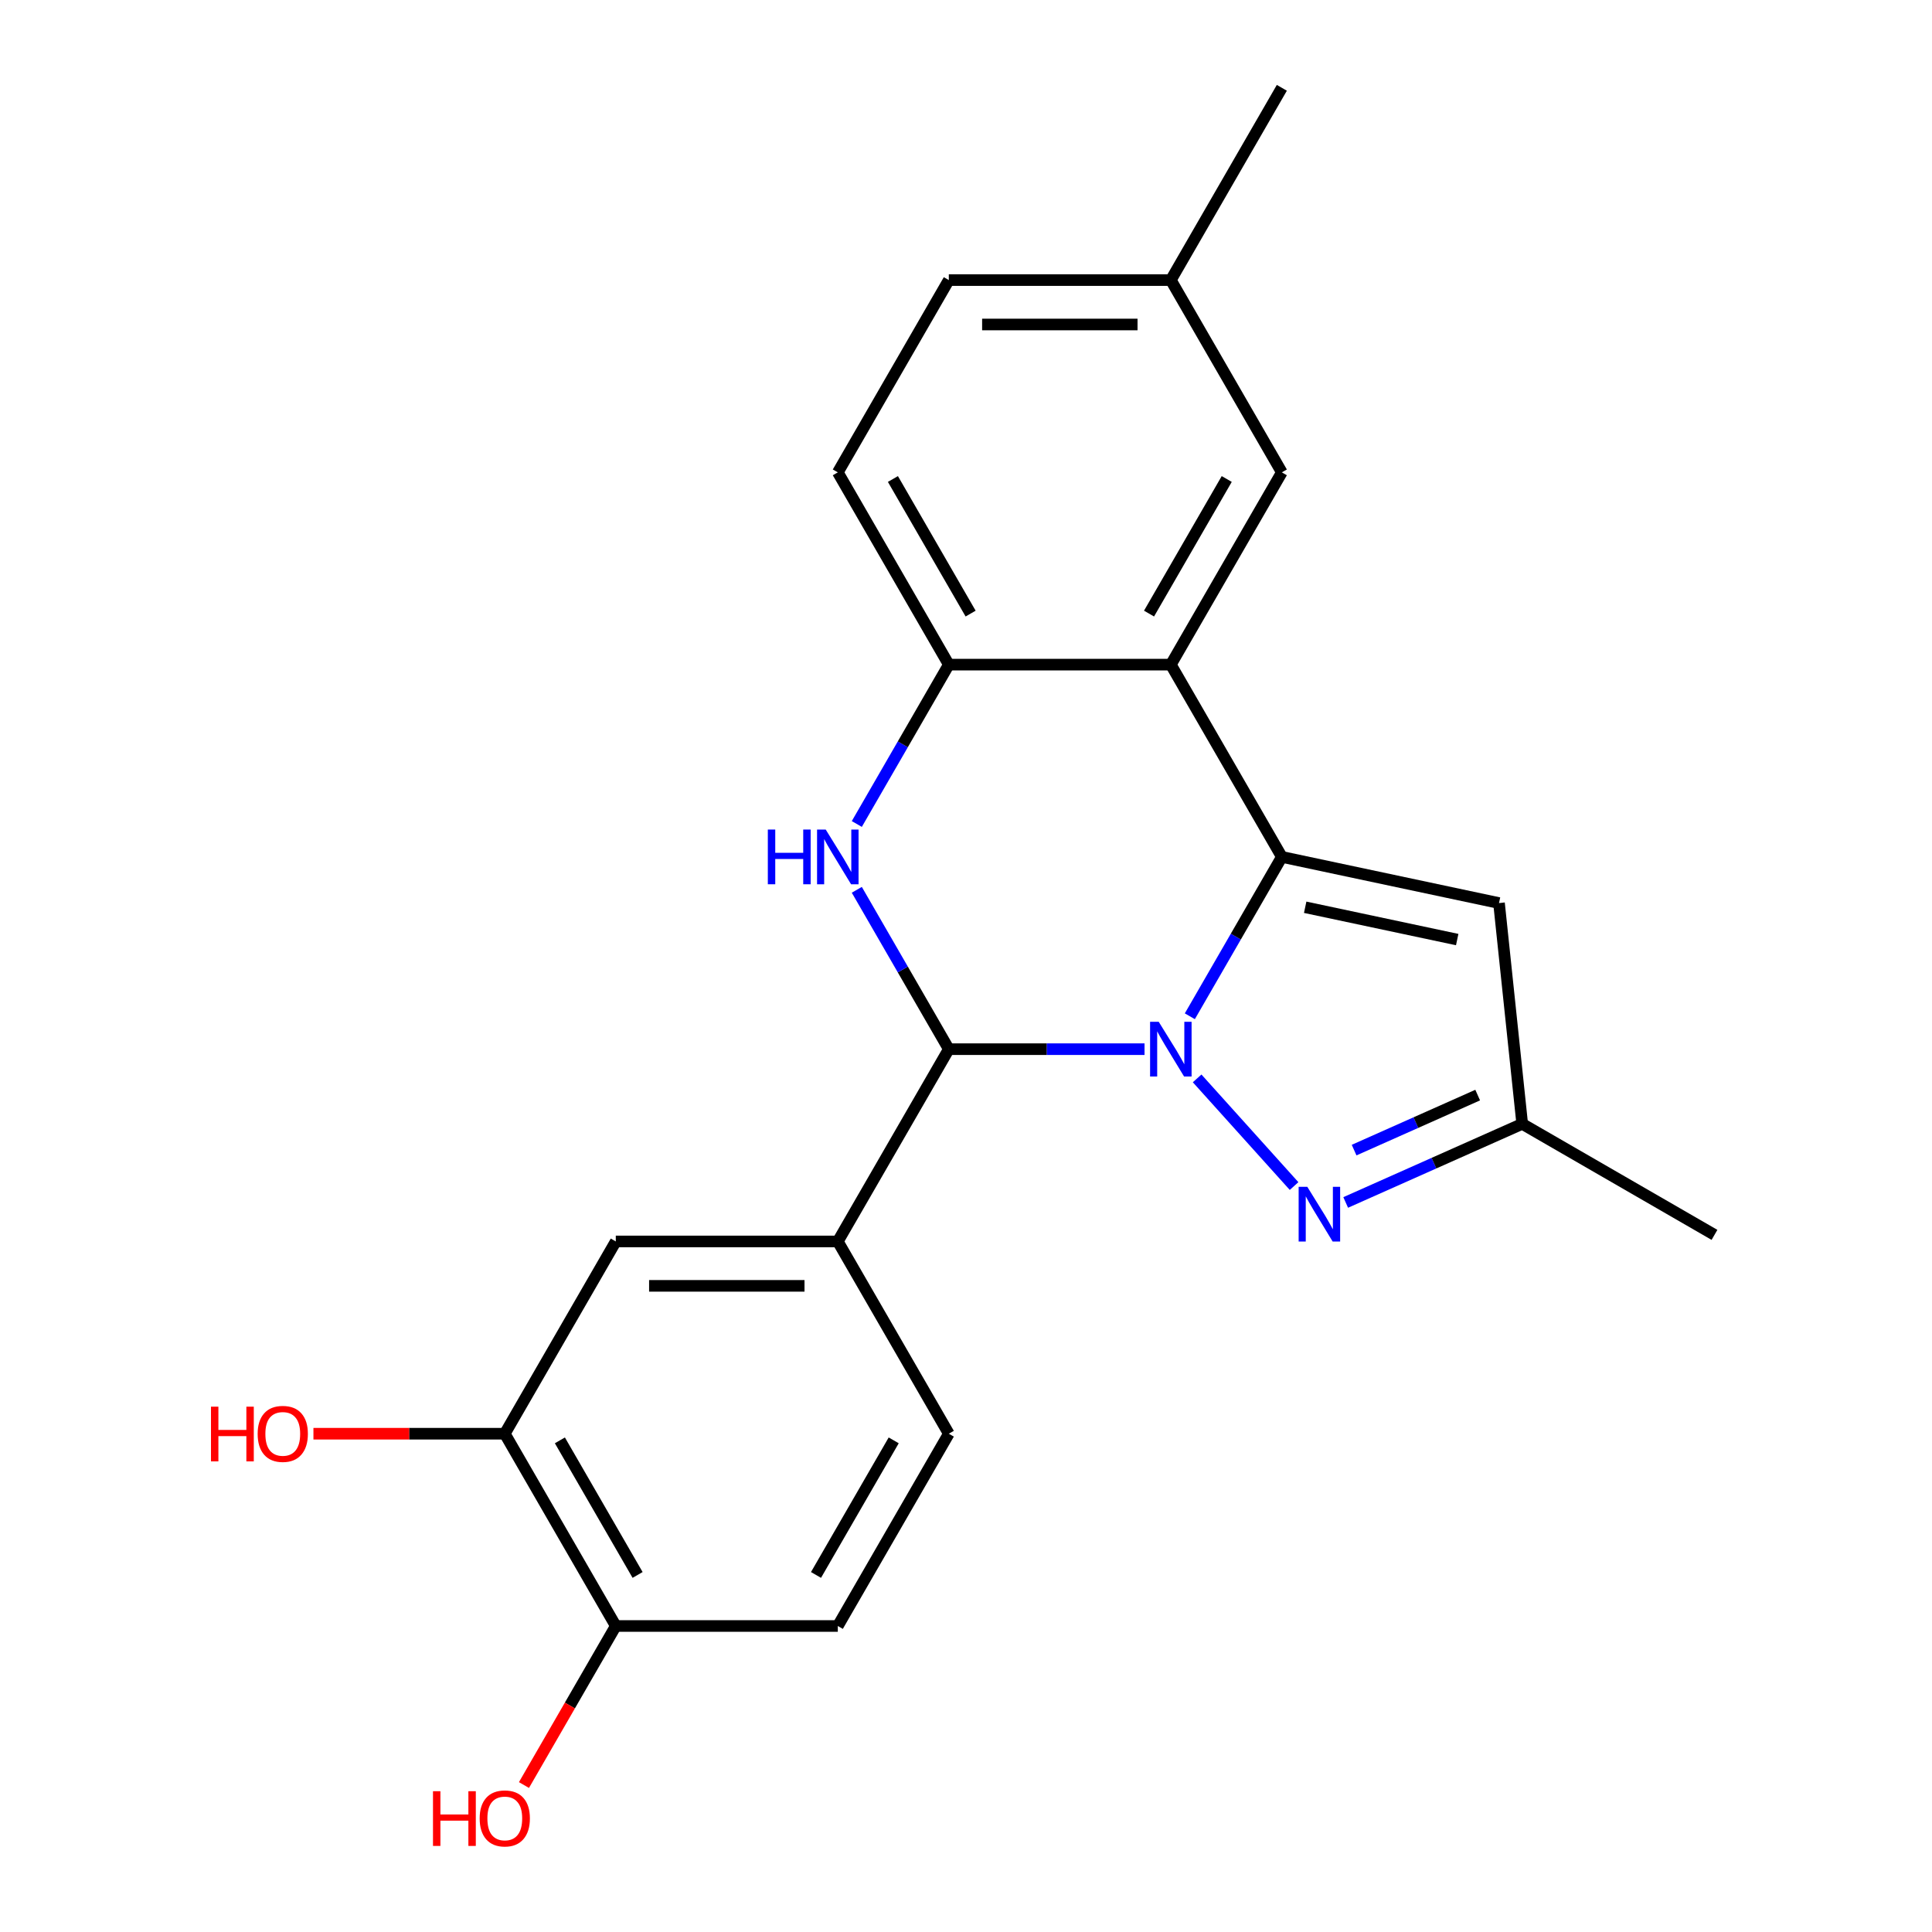 <?xml version='1.0' encoding='iso-8859-1'?>
<svg version='1.1' baseProfile='full'
              xmlns='http://www.w3.org/2000/svg'
                      xmlns:rdkit='http://www.rdkit.org/xml'
                      xmlns:xlink='http://www.w3.org/1999/xlink'
                  xml:space='preserve'
width='1000px' height='1000px' viewBox='0 0 1000 1000'>
<!-- END OF HEADER -->
<rect style='opacity:1.0;fill:#FFFFFF;stroke:none' width='1000' height='1000' x='0' y='0'> </rect>
<path class='bond-0' d='M 615.855,526.019 L 639.667,484.776' style='fill:none;fill-rule:evenodd;stroke:#0000FF;stroke-width:6px;stroke-linecap:butt;stroke-linejoin:miter;stroke-opacity:1' />
<path class='bond-0' d='M 639.667,484.776 L 663.479,443.533' style='fill:none;fill-rule:evenodd;stroke:#000000;stroke-width:6px;stroke-linecap:butt;stroke-linejoin:miter;stroke-opacity:1' />
<path class='bond-1' d='M 592.408,543.052 L 541.757,543.052' style='fill:none;fill-rule:evenodd;stroke:#0000FF;stroke-width:6px;stroke-linecap:butt;stroke-linejoin:miter;stroke-opacity:1' />
<path class='bond-1' d='M 541.757,543.052 L 491.106,543.052' style='fill:none;fill-rule:evenodd;stroke:#000000;stroke-width:6px;stroke-linecap:butt;stroke-linejoin:miter;stroke-opacity:1' />
<path class='bond-4' d='M 619.634,558.171 L 669.81,613.897' style='fill:none;fill-rule:evenodd;stroke:#0000FF;stroke-width:6px;stroke-linecap:butt;stroke-linejoin:miter;stroke-opacity:1' />
<path class='bond-3' d='M 663.479,443.533 L 606.021,344.013' style='fill:none;fill-rule:evenodd;stroke:#000000;stroke-width:6px;stroke-linecap:butt;stroke-linejoin:miter;stroke-opacity:1' />
<path class='bond-5' d='M 663.479,443.533 L 775.883,467.425' style='fill:none;fill-rule:evenodd;stroke:#000000;stroke-width:6px;stroke-linecap:butt;stroke-linejoin:miter;stroke-opacity:1' />
<path class='bond-5' d='M 675.561,469.597 L 754.244,486.322' style='fill:none;fill-rule:evenodd;stroke:#000000;stroke-width:6px;stroke-linecap:butt;stroke-linejoin:miter;stroke-opacity:1' />
<path class='bond-2' d='M 491.106,543.052 L 467.294,501.809' style='fill:none;fill-rule:evenodd;stroke:#000000;stroke-width:6px;stroke-linecap:butt;stroke-linejoin:miter;stroke-opacity:1' />
<path class='bond-2' d='M 467.294,501.809 L 443.482,460.565' style='fill:none;fill-rule:evenodd;stroke:#0000FF;stroke-width:6px;stroke-linecap:butt;stroke-linejoin:miter;stroke-opacity:1' />
<path class='bond-7' d='M 491.106,543.052 L 433.648,642.572' style='fill:none;fill-rule:evenodd;stroke:#000000;stroke-width:6px;stroke-linecap:butt;stroke-linejoin:miter;stroke-opacity:1' />
<path class='bond-6' d='M 443.482,426.5 L 467.294,385.256' style='fill:none;fill-rule:evenodd;stroke:#0000FF;stroke-width:6px;stroke-linecap:butt;stroke-linejoin:miter;stroke-opacity:1' />
<path class='bond-6' d='M 467.294,385.256 L 491.106,344.013' style='fill:none;fill-rule:evenodd;stroke:#000000;stroke-width:6px;stroke-linecap:butt;stroke-linejoin:miter;stroke-opacity:1' />
<path class='bond-11' d='M 606.021,344.013 L 663.479,244.494' style='fill:none;fill-rule:evenodd;stroke:#000000;stroke-width:6px;stroke-linecap:butt;stroke-linejoin:miter;stroke-opacity:1' />
<path class='bond-11' d='M 594.736,317.594 L 634.956,247.93' style='fill:none;fill-rule:evenodd;stroke:#000000;stroke-width:6px;stroke-linecap:butt;stroke-linejoin:miter;stroke-opacity:1' />
<path class='bond-23' d='M 606.021,344.013 L 491.106,344.013' style='fill:none;fill-rule:evenodd;stroke:#000000;stroke-width:6px;stroke-linecap:butt;stroke-linejoin:miter;stroke-opacity:1' />
<path class='bond-8' d='M 696.527,622.39 L 742.211,602.05' style='fill:none;fill-rule:evenodd;stroke:#0000FF;stroke-width:6px;stroke-linecap:butt;stroke-linejoin:miter;stroke-opacity:1' />
<path class='bond-8' d='M 742.211,602.05 L 787.895,581.711' style='fill:none;fill-rule:evenodd;stroke:#000000;stroke-width:6px;stroke-linecap:butt;stroke-linejoin:miter;stroke-opacity:1' />
<path class='bond-8' d='M 700.884,595.292 L 732.863,581.054' style='fill:none;fill-rule:evenodd;stroke:#0000FF;stroke-width:6px;stroke-linecap:butt;stroke-linejoin:miter;stroke-opacity:1' />
<path class='bond-8' d='M 732.863,581.054 L 764.842,566.816' style='fill:none;fill-rule:evenodd;stroke:#000000;stroke-width:6px;stroke-linecap:butt;stroke-linejoin:miter;stroke-opacity:1' />
<path class='bond-22' d='M 775.883,467.425 L 787.895,581.711' style='fill:none;fill-rule:evenodd;stroke:#000000;stroke-width:6px;stroke-linecap:butt;stroke-linejoin:miter;stroke-opacity:1' />
<path class='bond-14' d='M 491.106,344.013 L 433.648,244.494' style='fill:none;fill-rule:evenodd;stroke:#000000;stroke-width:6px;stroke-linecap:butt;stroke-linejoin:miter;stroke-opacity:1' />
<path class='bond-14' d='M 502.391,317.594 L 462.171,247.93' style='fill:none;fill-rule:evenodd;stroke:#000000;stroke-width:6px;stroke-linecap:butt;stroke-linejoin:miter;stroke-opacity:1' />
<path class='bond-9' d='M 433.648,642.572 L 318.733,642.572' style='fill:none;fill-rule:evenodd;stroke:#000000;stroke-width:6px;stroke-linecap:butt;stroke-linejoin:miter;stroke-opacity:1' />
<path class='bond-9' d='M 416.411,665.555 L 335.97,665.555' style='fill:none;fill-rule:evenodd;stroke:#000000;stroke-width:6px;stroke-linecap:butt;stroke-linejoin:miter;stroke-opacity:1' />
<path class='bond-13' d='M 433.648,642.572 L 491.106,742.091' style='fill:none;fill-rule:evenodd;stroke:#000000;stroke-width:6px;stroke-linecap:butt;stroke-linejoin:miter;stroke-opacity:1' />
<path class='bond-20' d='M 787.895,581.711 L 887.414,639.168' style='fill:none;fill-rule:evenodd;stroke:#000000;stroke-width:6px;stroke-linecap:butt;stroke-linejoin:miter;stroke-opacity:1' />
<path class='bond-10' d='M 318.733,642.572 L 261.275,742.091' style='fill:none;fill-rule:evenodd;stroke:#000000;stroke-width:6px;stroke-linecap:butt;stroke-linejoin:miter;stroke-opacity:1' />
<path class='bond-17' d='M 261.275,742.091 L 211.754,742.091' style='fill:none;fill-rule:evenodd;stroke:#000000;stroke-width:6px;stroke-linecap:butt;stroke-linejoin:miter;stroke-opacity:1' />
<path class='bond-17' d='M 211.754,742.091 L 162.233,742.091' style='fill:none;fill-rule:evenodd;stroke:#FF0000;stroke-width:6px;stroke-linecap:butt;stroke-linejoin:miter;stroke-opacity:1' />
<path class='bond-24' d='M 261.275,742.091 L 318.733,841.611' style='fill:none;fill-rule:evenodd;stroke:#000000;stroke-width:6px;stroke-linecap:butt;stroke-linejoin:miter;stroke-opacity:1' />
<path class='bond-24' d='M 289.798,745.528 L 330.018,815.191' style='fill:none;fill-rule:evenodd;stroke:#000000;stroke-width:6px;stroke-linecap:butt;stroke-linejoin:miter;stroke-opacity:1' />
<path class='bond-16' d='M 663.479,244.494 L 606.021,144.974' style='fill:none;fill-rule:evenodd;stroke:#000000;stroke-width:6px;stroke-linecap:butt;stroke-linejoin:miter;stroke-opacity:1' />
<path class='bond-12' d='M 318.733,841.611 L 433.648,841.611' style='fill:none;fill-rule:evenodd;stroke:#000000;stroke-width:6px;stroke-linecap:butt;stroke-linejoin:miter;stroke-opacity:1' />
<path class='bond-19' d='M 318.733,841.611 L 294.967,882.774' style='fill:none;fill-rule:evenodd;stroke:#000000;stroke-width:6px;stroke-linecap:butt;stroke-linejoin:miter;stroke-opacity:1' />
<path class='bond-19' d='M 294.967,882.774 L 271.202,923.937' style='fill:none;fill-rule:evenodd;stroke:#FF0000;stroke-width:6px;stroke-linecap:butt;stroke-linejoin:miter;stroke-opacity:1' />
<path class='bond-15' d='M 491.106,742.091 L 433.648,841.611' style='fill:none;fill-rule:evenodd;stroke:#000000;stroke-width:6px;stroke-linecap:butt;stroke-linejoin:miter;stroke-opacity:1' />
<path class='bond-15' d='M 462.583,745.528 L 422.363,815.191' style='fill:none;fill-rule:evenodd;stroke:#000000;stroke-width:6px;stroke-linecap:butt;stroke-linejoin:miter;stroke-opacity:1' />
<path class='bond-18' d='M 433.648,244.494 L 491.106,144.974' style='fill:none;fill-rule:evenodd;stroke:#000000;stroke-width:6px;stroke-linecap:butt;stroke-linejoin:miter;stroke-opacity:1' />
<path class='bond-21' d='M 606.021,144.974 L 663.479,45.455' style='fill:none;fill-rule:evenodd;stroke:#000000;stroke-width:6px;stroke-linecap:butt;stroke-linejoin:miter;stroke-opacity:1' />
<path class='bond-25' d='M 606.021,144.974 L 491.106,144.974' style='fill:none;fill-rule:evenodd;stroke:#000000;stroke-width:6px;stroke-linecap:butt;stroke-linejoin:miter;stroke-opacity:1' />
<path class='bond-25' d='M 588.784,167.957 L 508.343,167.957' style='fill:none;fill-rule:evenodd;stroke:#000000;stroke-width:6px;stroke-linecap:butt;stroke-linejoin:miter;stroke-opacity:1' />
<path  class='atom-0' d='M 599.761 528.892
L 609.041 543.892
Q 609.961 545.372, 611.441 548.052
Q 612.921 550.732, 613.001 550.892
L 613.001 528.892
L 616.761 528.892
L 616.761 557.212
L 612.881 557.212
L 602.921 540.812
Q 601.761 538.892, 600.521 536.692
Q 599.321 534.492, 598.961 533.812
L 598.961 557.212
L 595.281 557.212
L 595.281 528.892
L 599.761 528.892
' fill='#0000FF'/>
<path  class='atom-3' d='M 397.428 429.373
L 401.268 429.373
L 401.268 441.413
L 415.748 441.413
L 415.748 429.373
L 419.588 429.373
L 419.588 457.693
L 415.748 457.693
L 415.748 444.613
L 401.268 444.613
L 401.268 457.693
L 397.428 457.693
L 397.428 429.373
' fill='#0000FF'/>
<path  class='atom-3' d='M 427.388 429.373
L 436.668 444.373
Q 437.588 445.853, 439.068 448.533
Q 440.548 451.213, 440.628 451.373
L 440.628 429.373
L 444.388 429.373
L 444.388 457.693
L 440.508 457.693
L 430.548 441.293
Q 429.388 439.373, 428.148 437.173
Q 426.948 434.973, 426.588 434.293
L 426.588 457.693
L 422.908 457.693
L 422.908 429.373
L 427.388 429.373
' fill='#0000FF'/>
<path  class='atom-5' d='M 676.655 614.291
L 685.935 629.291
Q 686.855 630.771, 688.335 633.451
Q 689.815 636.131, 689.895 636.291
L 689.895 614.291
L 693.655 614.291
L 693.655 642.611
L 689.775 642.611
L 679.815 626.211
Q 678.655 624.291, 677.415 622.091
Q 676.215 619.891, 675.855 619.211
L 675.855 642.611
L 672.175 642.611
L 672.175 614.291
L 676.655 614.291
' fill='#0000FF'/>
<path  class='atom-18' d='M 109.2 728.091
L 113.04 728.091
L 113.04 740.131
L 127.52 740.131
L 127.52 728.091
L 131.36 728.091
L 131.36 756.411
L 127.52 756.411
L 127.52 743.331
L 113.04 743.331
L 113.04 756.411
L 109.2 756.411
L 109.2 728.091
' fill='#FF0000'/>
<path  class='atom-18' d='M 133.36 742.171
Q 133.36 735.371, 136.72 731.571
Q 140.08 727.771, 146.36 727.771
Q 152.64 727.771, 156 731.571
Q 159.36 735.371, 159.36 742.171
Q 159.36 749.051, 155.96 752.971
Q 152.56 756.851, 146.36 756.851
Q 140.12 756.851, 136.72 752.971
Q 133.36 749.091, 133.36 742.171
M 146.36 753.651
Q 150.68 753.651, 153 750.771
Q 155.36 747.851, 155.36 742.171
Q 155.36 736.611, 153 733.811
Q 150.68 730.971, 146.36 730.971
Q 142.04 730.971, 139.68 733.771
Q 137.36 736.571, 137.36 742.171
Q 137.36 747.891, 139.68 750.771
Q 142.04 753.651, 146.36 753.651
' fill='#FF0000'/>
<path  class='atom-20' d='M 224.115 927.13
L 227.955 927.13
L 227.955 939.17
L 242.435 939.17
L 242.435 927.13
L 246.275 927.13
L 246.275 955.45
L 242.435 955.45
L 242.435 942.37
L 227.955 942.37
L 227.955 955.45
L 224.115 955.45
L 224.115 927.13
' fill='#FF0000'/>
<path  class='atom-20' d='M 248.275 941.21
Q 248.275 934.41, 251.635 930.61
Q 254.995 926.81, 261.275 926.81
Q 267.555 926.81, 270.915 930.61
Q 274.275 934.41, 274.275 941.21
Q 274.275 948.09, 270.875 952.01
Q 267.475 955.89, 261.275 955.89
Q 255.035 955.89, 251.635 952.01
Q 248.275 948.13, 248.275 941.21
M 261.275 952.69
Q 265.595 952.69, 267.915 949.81
Q 270.275 946.89, 270.275 941.21
Q 270.275 935.65, 267.915 932.85
Q 265.595 930.01, 261.275 930.01
Q 256.955 930.01, 254.595 932.81
Q 252.275 935.61, 252.275 941.21
Q 252.275 946.93, 254.595 949.81
Q 256.955 952.69, 261.275 952.69
' fill='#FF0000'/>
</svg>
